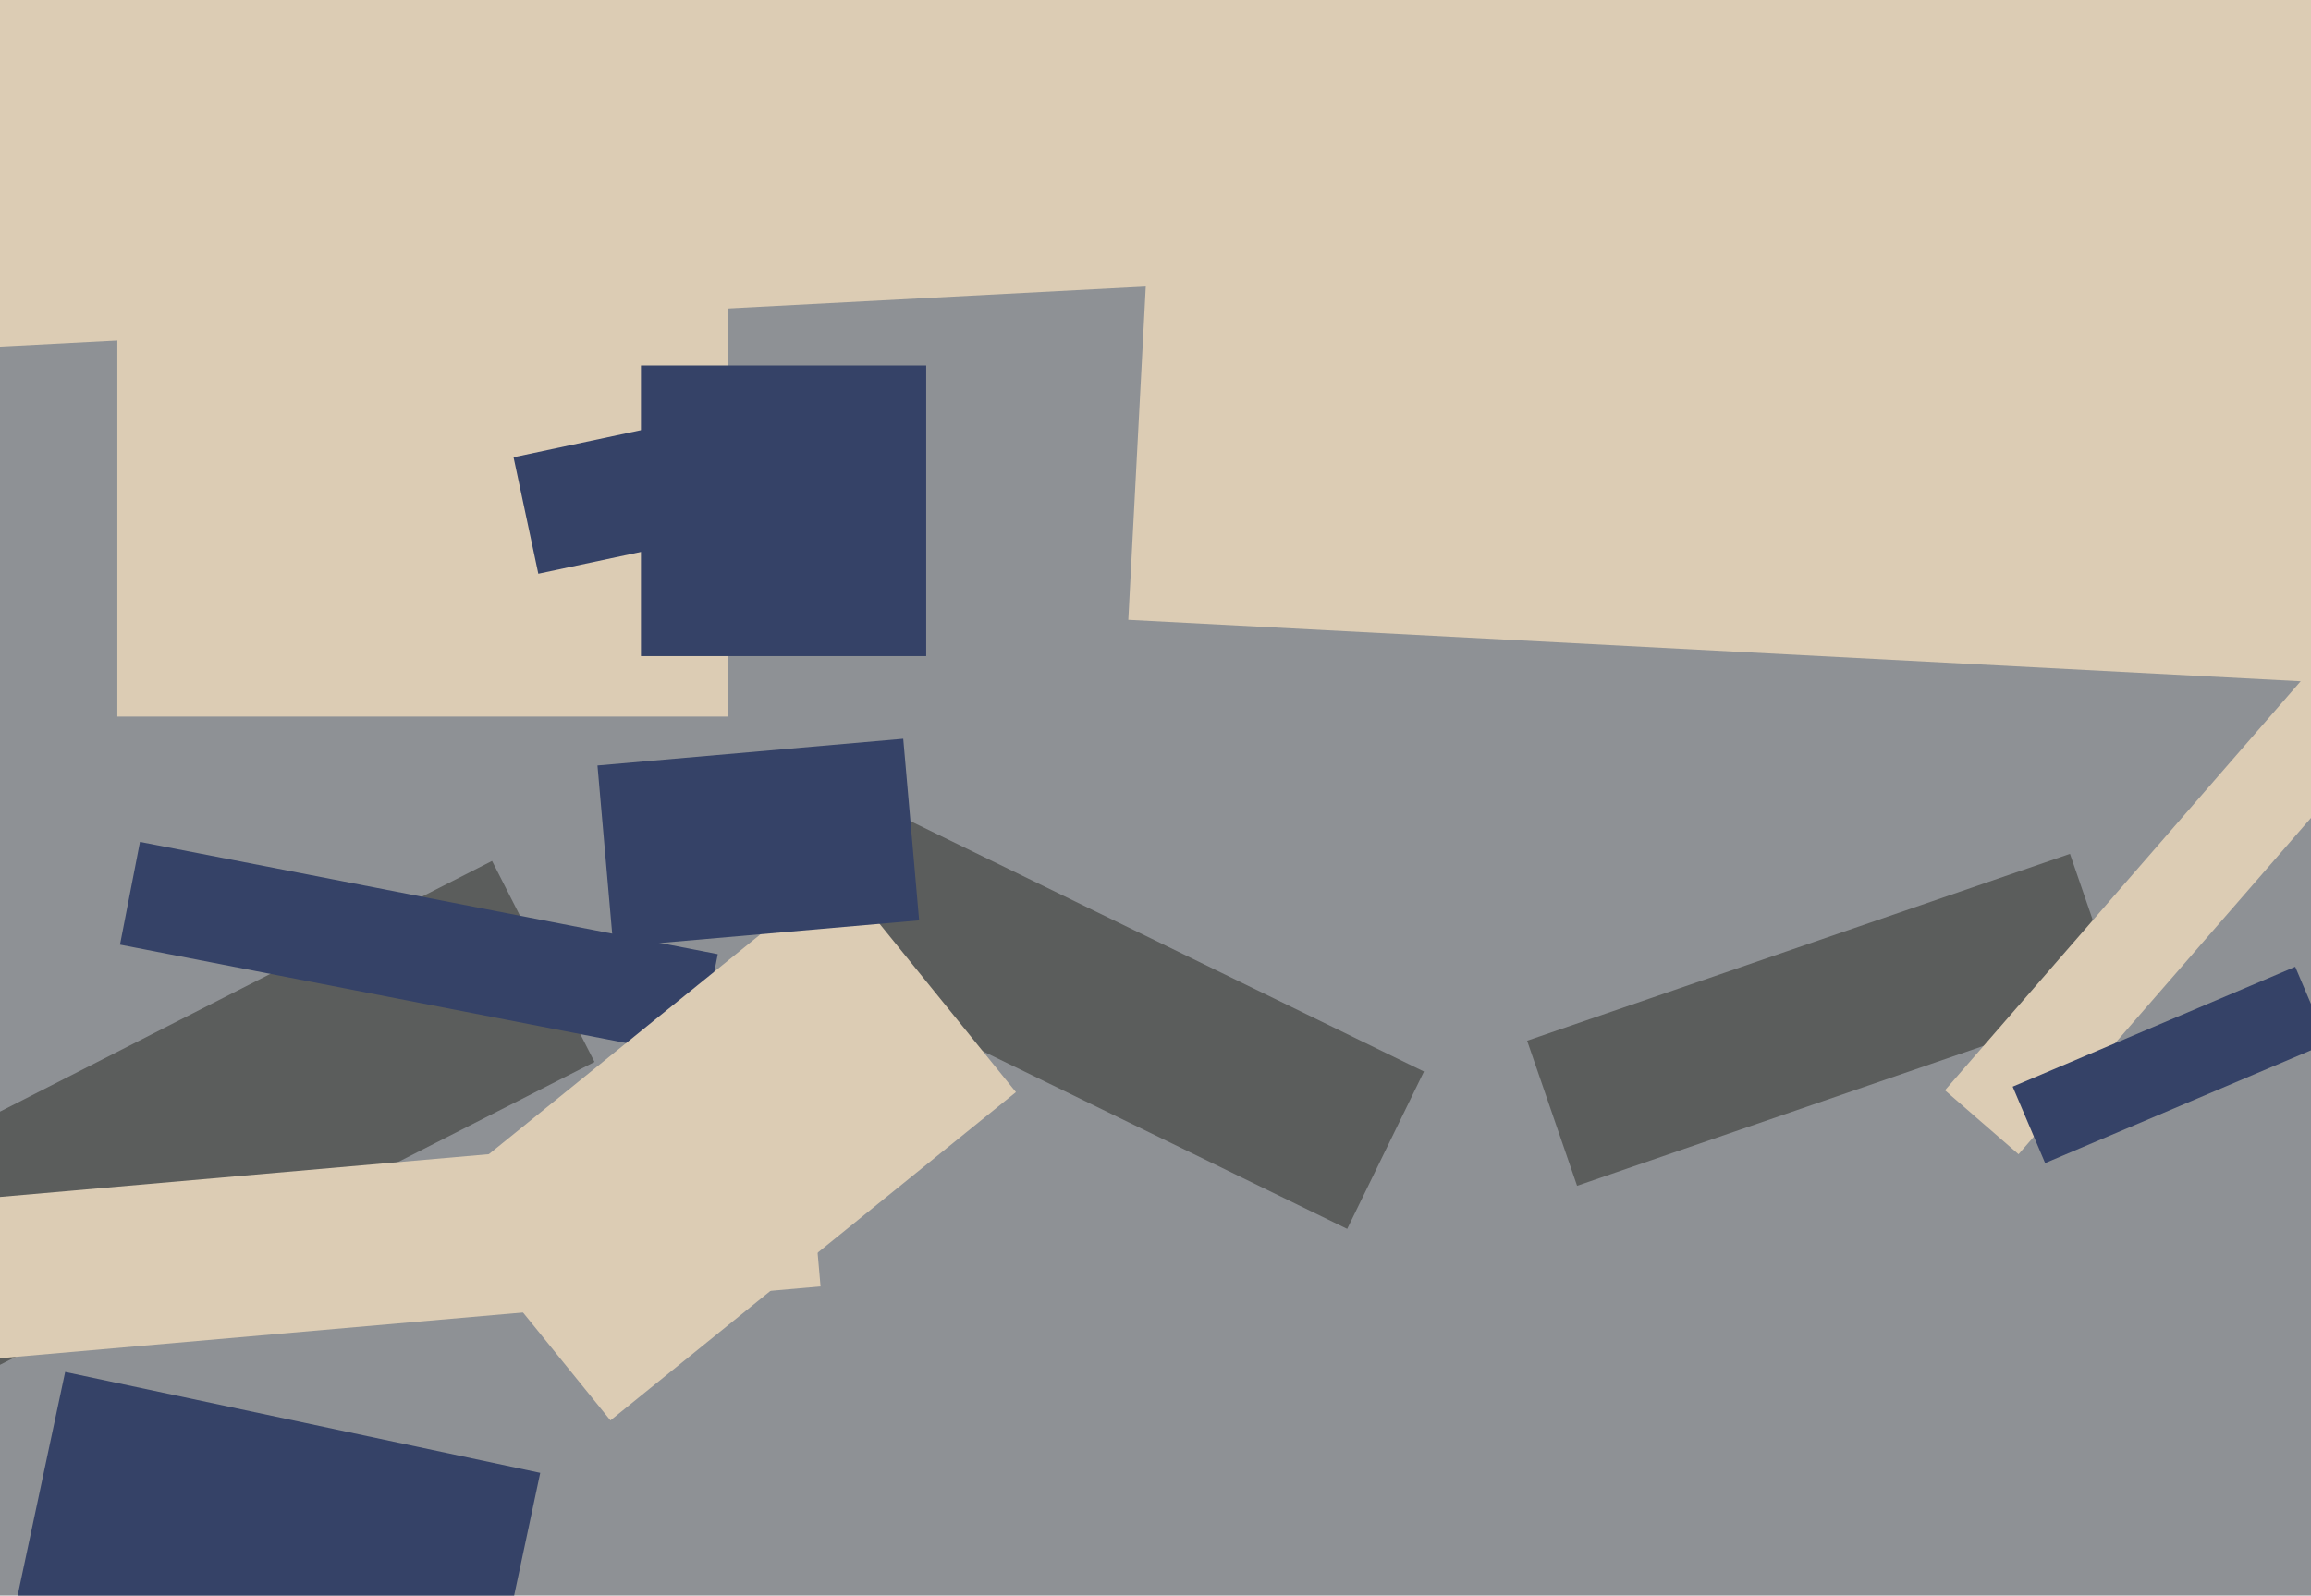 <svg xmlns="http://www.w3.org/2000/svg" width="640px" height="442px">
  <rect width="640" height="442" fill="rgb(142,145,149)"/>
  <polygon points="-60.643,338.822 136.269,238.49 164.643,294.178 -32.269,394.51" fill="rgb(91,93,92)"/>
  <polygon points="-12.239,332.641 223.361,312.029 227.239,356.359 -8.361,376.971" fill="rgb(220,204,180)"/>
  <polygon points="373.087,340.42 212.652,262.171 233.913,218.58 394.348,296.829" fill="rgb(91,93,92)"/>
  <polygon points="422.913,288.29 573.25,236.525 587.087,276.71 436.75,328.475" fill="rgb(91,93,92)"/>
  <polygon points="193.236,292.785 33.231,261.683 38.764,233.215 198.769,264.317" fill="rgb(53,66,103)"/>
  <polygon points="119.65,332.465 231.948,241.529 281.35,302.535 169.052,393.471" fill="rgb(220,204,180)"/>
  <polygon points="201.5,198.5 32.5,198.5 32.5,57.5 201.5,57.5" fill="rgb(220,204,180)"/>
  <polygon points="134.952,476.962 3.391,448.998 18.048,380.038 149.609,408.002" fill="rgb(53,66,103)"/>
  <polygon points="559.006,319.743 538.629,302.029 680.994,138.257 701.371,155.971" fill="rgb(220,204,180)"/>
  <polygon points="557.385,301.02 635.628,267.808 644.615,288.98 566.372,322.192" fill="rgb(53,66,103)"/>
  <polygon points="165.461,212.05 250.138,204.642 254.539,254.95 169.862,262.358" fill="rgb(53,66,103)"/>
  <polygon points="142.218,126.655 177.921,119.066 184.782,151.345 149.079,158.934" fill="rgb(53,66,103)"/>
  <polygon points="643.013,189.024 312.467,171.701 322.987,-29.024 653.533,-11.701" fill="rgb(220,204,180)"/>
  <polygon points="256.5,181.75 177.5,181.75 177.5,101.25 256.5,101.25" fill="rgb(53,66,103)"/>
  <polygon points="-70.216,-14.969 338.224,-36.374 344.216,77.969 -64.224,99.374" fill="rgb(220,204,180)"/>
</svg>